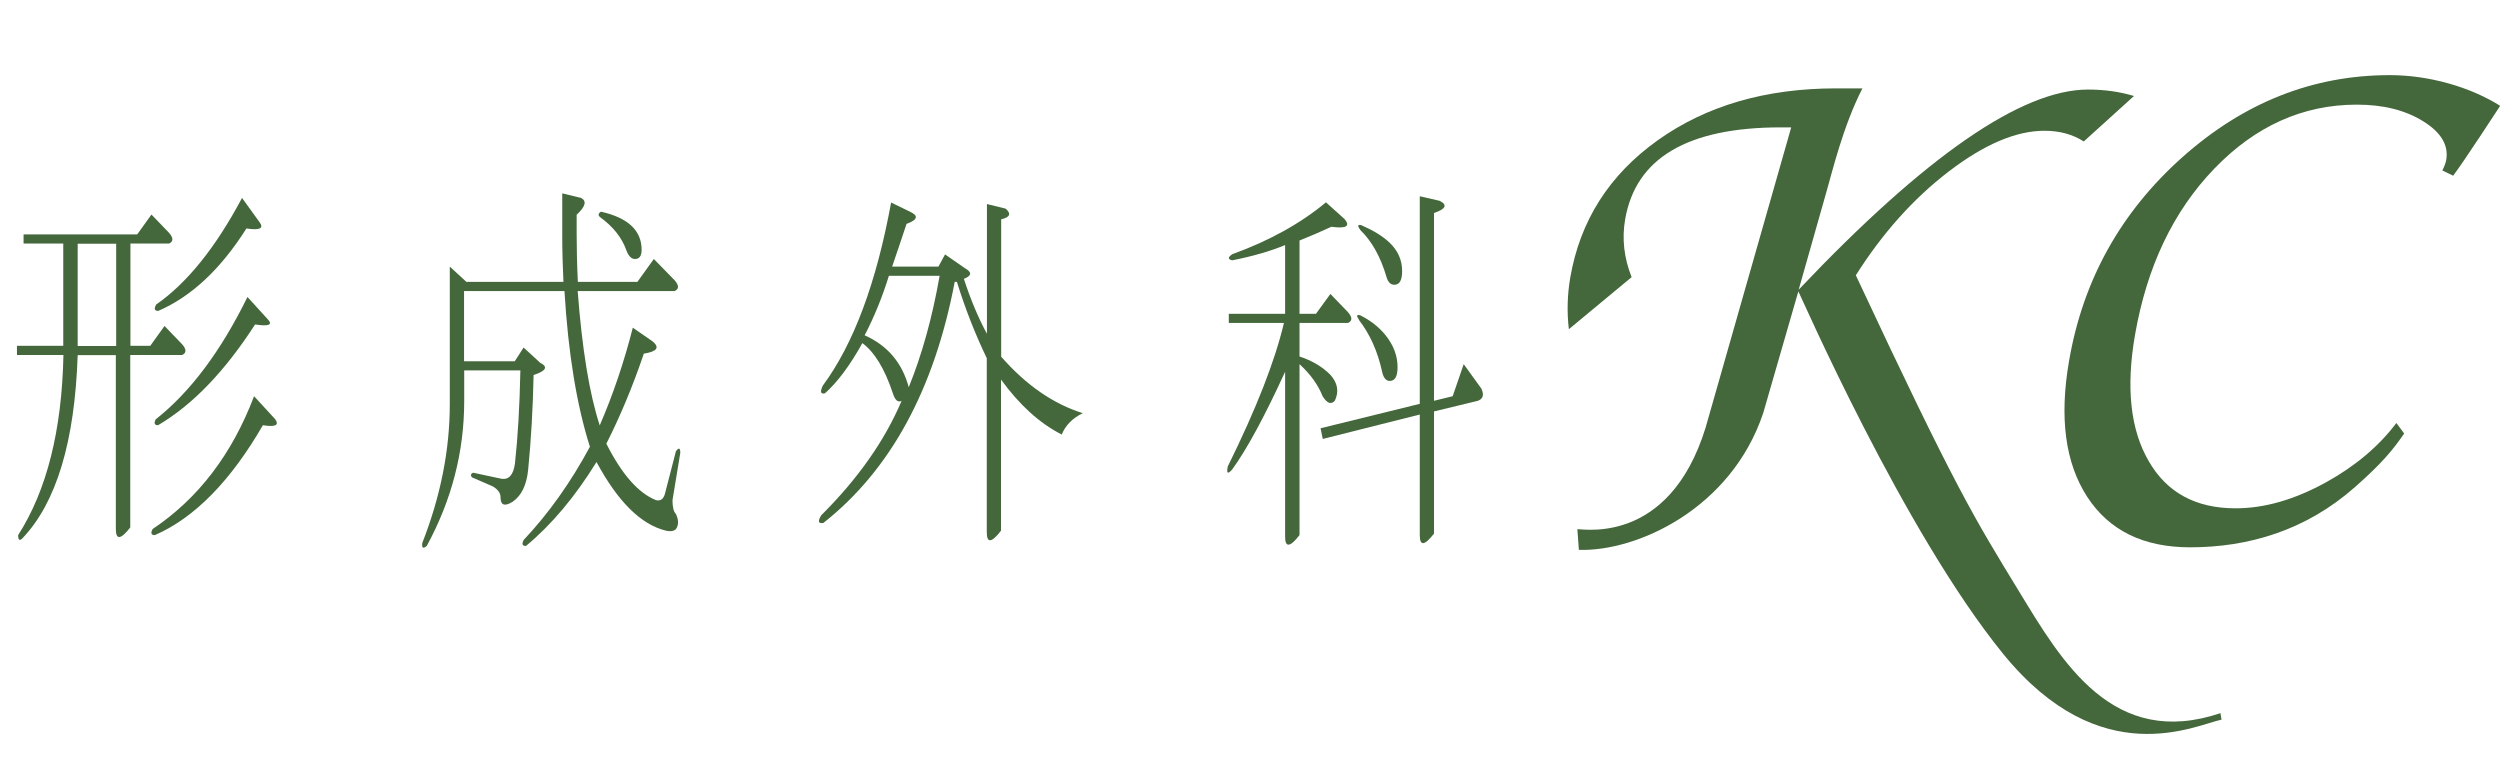 <?xml version="1.0" encoding="UTF-8"?><svg id="_レイヤー_1" xmlns="http://www.w3.org/2000/svg" viewBox="0 0 147.4 45.35"><defs><style>.cls-1{fill:#44683c;}</style></defs><path class="cls-1" d="m130.94,42.04c-6.35,2.15-9.36-3-11.89-7.16-2.63-4.31-3.75-6.07-9.63-18.65,1.57-2.48,3.39-4.52,5.48-6.12,2.09-1.6,3.97-2.4,5.64-2.4.89,0,1.66.21,2.32.63l2.96-2.68c-.83-.25-1.73-.38-2.71-.38-3.92,0-9.61,3.94-17.06,11.8l1.66-5.85c.3-1.03.96-3.81,2.1-6.02h-1.55c-4.15,0-7.66,1.02-10.52,3.06-2.86,2.04-4.58,4.74-5.16,8.11-.17,1-.2,2.02-.08,3.03l3.7-3.07c-.45-1.14-.58-2.28-.38-3.41.62-3.61,3.68-5.42,9.18-5.42h.61l-4.85,17.01c-1.99,7.6-7.26,6.68-7.76,6.68l.09,1.22c3.42.11,8.98-2.42,10.87-8.07l2.07-7.17c.12.19,6.18,14.13,12.09,21.39,5.74,7.04,11.32,4.18,12.86,3.86l-.06-.37Z"/><path class="cls-1" d="m140.9,4.43c-4.54,0-8.62,1.62-12.24,4.85-3.62,3.23-5.85,7.23-6.67,12.01-.58,3.35-.22,6.01,1.07,8,1.29,1.99,3.32,2.98,6.07,2.98,3.41,0,6.82-.98,9.74-3.57,1.63-1.44,2.24-2.21,2.88-3.14l-.46-.62c-1.04,1.38-2.43,2.55-4.17,3.51-1.86,1.02-3.62,1.52-5.31,1.52-2.34,0-4.05-.92-5.12-2.78-1.08-1.85-1.35-4.33-.81-7.44.7-4.02,2.25-7.29,4.68-9.81,2.42-2.51,5.22-3.77,8.4-3.77,1.55,0,2.85.32,3.91.98,1.05.65,1.51,1.41,1.36,2.28-.03.18-.11.38-.23.62l.64.31c.69-.92,2.77-4.12,2.77-4.12-1.76-1.11-4.19-1.81-6.5-1.81Z"/><path class="cls-1" d="m6.85,20.94h-2.27c-.17,5.1-1.26,8.7-3.25,10.79-.17.18-.26.12-.26-.18,1.69-2.64,2.58-6.18,2.67-10.62H1v-.54h2.73v-6.03H1.39v-.54h6.7l.84-1.17,1.04,1.08c.26.3.26.51,0,.63h-2.28v6.03h1.17l.84-1.17,1.04,1.08c.26.3.26.51,0,.63h-3.06v10.17c-.56.72-.85.75-.85.09v-10.26Zm0-6.57h-2.27v6.03h2.27v-6.03Zm2.28,17.18c-.22,0-.26-.12-.13-.36,2.69-1.8,4.68-4.41,5.98-7.83l1.24,1.35c.26.36.02.48-.72.36-1.91,3.3-4.03,5.46-6.37,6.48Zm.07-13.59c1.82-1.26,3.51-3.36,5.07-6.29l1.04,1.44c.26.36,0,.48-.78.36-1.52,2.4-3.25,4.02-5.2,4.86-.22,0-.26-.12-.13-.36Zm0,6.75c2.04-1.62,3.83-4.02,5.39-7.2l1.23,1.35c.26.3,0,.39-.78.27-1.78,2.76-3.68,4.74-5.72,5.94-.22,0-.26-.12-.13-.36Z"/><path class="cls-1" d="m27.37,21.84v1.8c0,3-.74,5.85-2.21,8.55-.22.18-.3.12-.26-.18,1.08-2.76,1.62-5.49,1.62-8.19v-8.1l.98.9h5.72c-.04-.9-.07-1.77-.07-2.61v-2.61l1.11.27c.35.18.26.51-.26.99v1.17c0,.84.02,1.77.07,2.79h3.51l.97-1.35,1.23,1.26c.26.3.26.51,0,.63h-5.72c.26,3.42.69,6.06,1.3,7.92.78-1.8,1.43-3.72,1.95-5.76l1.17.81c.43.36.26.6-.52.72-.65,1.92-1.39,3.69-2.21,5.31.91,1.8,1.88,2.91,2.93,3.33.26.06.43-.06.52-.36l.65-2.52c.17-.24.26-.21.26.09l-.46,2.79c0,.42.07.69.2.81.17.36.17.66,0,.9-.13.12-.33.15-.58.09-1.48-.36-2.84-1.71-4.1-4.05-1.26,2.04-2.64,3.69-4.16,4.95-.22,0-.26-.12-.13-.36,1.47-1.56,2.77-3.39,3.9-5.49-.78-2.46-1.28-5.52-1.5-9.18h-5.92v4.14h2.99l.52-.81.98.9c.48.24.35.48-.39.72-.04,1.98-.15,3.84-.32,5.58-.09.9-.39,1.53-.91,1.89-.48.3-.72.21-.72-.27,0-.24-.15-.45-.45-.63l-1.24-.54c-.09-.12-.06-.21.07-.27l1.69.36c.43.06.69-.24.78-.9.17-1.56.28-3.39.32-5.49h-3.32Zm8.06-9c-.18-.12-.18-.24,0-.36,1.6.36,2.4,1.11,2.4,2.25,0,.36-.13.54-.39.54-.22,0-.39-.18-.52-.54-.26-.72-.76-1.35-1.49-1.89Z"/><path class="cls-1" d="m50.85,20.22c-.73,1.32-1.47,2.31-2.21,2.97-.26.06-.3-.09-.13-.45,1.82-2.46,3.16-6.06,4.03-10.8l1.11.54c.52.24.46.48-.2.72-.26.78-.54,1.62-.85,2.52h2.73l.39-.72,1.17.81c.43.24.41.45-.06.63.39,1.2.84,2.28,1.36,3.24v-7.65l1.1.27c.35.3.26.51-.26.63v8.1c1.47,1.68,3.08,2.79,4.81,3.33-.61.3-1.02.72-1.24,1.26-1.3-.66-2.49-1.74-3.58-3.24v8.91c-.56.72-.84.75-.84.09v-10.26c-.69-1.44-1.28-2.94-1.76-4.5h-.13c-1.21,6.36-3.79,11.09-7.74,14.21-.3.06-.35-.09-.13-.45,2.17-2.16,3.75-4.41,4.74-6.75-.21.12-.39-.03-.52-.45-.48-1.44-1.08-2.43-1.82-2.97Zm1.56-3.96c-.39,1.26-.87,2.43-1.43,3.51,1.35.6,2.21,1.62,2.6,3.06.78-1.92,1.39-4.11,1.82-6.57h-2.99Z"/><path class="cls-1" d="m72.39,27.5c1.69-3.42,2.79-6.24,3.31-8.46h-3.25v-.54h3.32v-4.05c-.87.36-1.91.66-3.12.9-.26-.06-.26-.18,0-.36,2.16-.78,4.01-1.8,5.53-3.06l1.1.99c.35.42.09.57-.78.45-.65.3-1.28.57-1.88.81v4.32h.97l.85-1.17,1.04,1.08c.26.3.26.51,0,.63h-2.86v1.98c.74.24,1.34.6,1.82,1.08.43.48.52.99.26,1.53-.22.24-.46.15-.72-.27-.26-.66-.71-1.29-1.36-1.89v10.08c-.56.72-.85.75-.85.09v-9.72c-1.21,2.64-2.25,4.56-3.12,5.76-.26.3-.35.24-.26-.18Zm12.16-3.24v7.2c-.56.72-.84.75-.84.09v-7.11l-5.72,1.44-.13-.63,5.85-1.44v-12.24l1.17.27c.48.24.37.48-.33.72v11.07l1.1-.27.65-1.89,1.04,1.44c.17.36.11.6-.2.72l-2.6.63Zm-4.42-5.4c-.17-.24-.15-.33.07-.27.6.3,1.1.69,1.49,1.17.48.6.71,1.23.71,1.89,0,.54-.15.81-.46.81-.22,0-.37-.18-.45-.54-.26-1.2-.72-2.22-1.37-3.06Zm.07-5.31c-.18-.24-.15-.33.07-.27.69.3,1.23.63,1.62.99.52.48.78,1.05.78,1.71,0,.54-.15.81-.46.81-.22,0-.37-.15-.46-.45-.35-1.2-.87-2.13-1.56-2.79Z"/></svg>